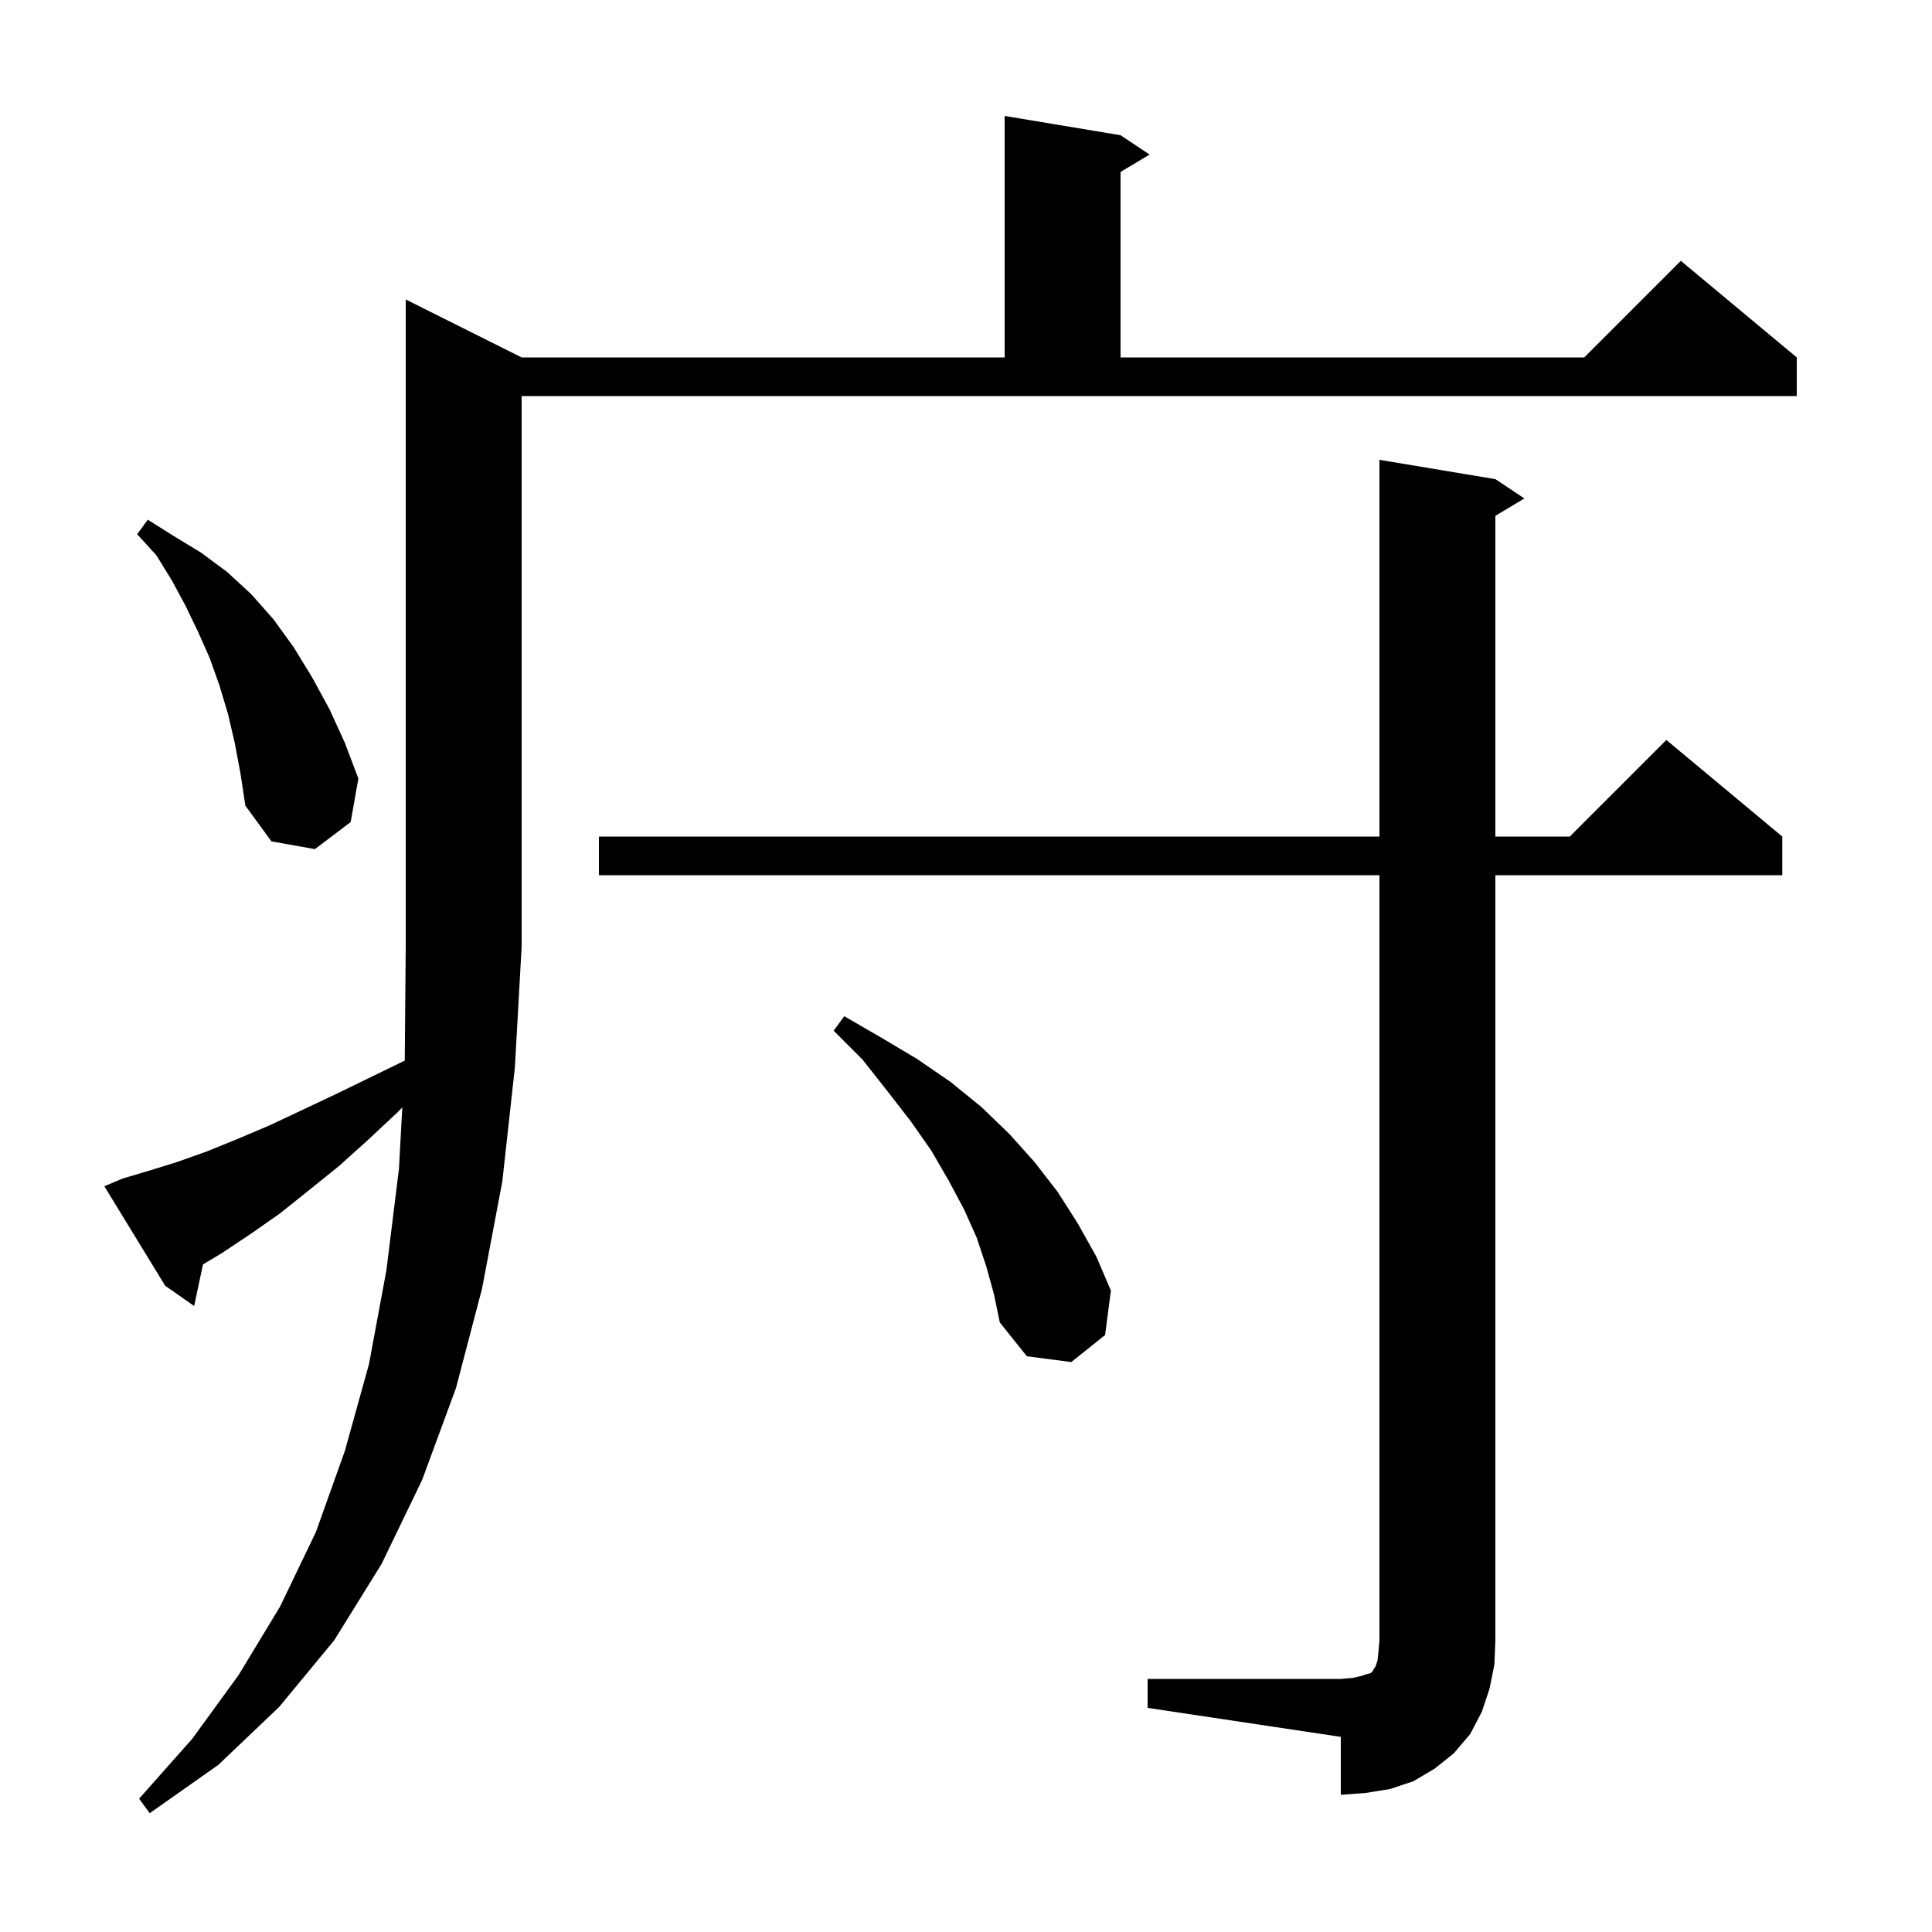 <svg xmlns="http://www.w3.org/2000/svg" xmlns:xlink="http://www.w3.org/1999/xlink" version="1.1" baseProfile="full" viewBox="0 0 200 200" width="200" height="200">
<g fill="black">
<path d="M 12.7 122.0 L 15.4 121.2 L 18.3 120.3 L 21.4 119.2 L 24.6 117.9 L 27.9 116.5 L 31.3 114.9 L 34.9 113.2 L 38.6 111.4 L 41.901 109.792 L 42.0 98.0 L 42.0 31.0 L 54.0 37.0 L 104.0 37.0 L 104.0 12.0 L 116.0 14.0 L 119.0 16.0 L 116.0 17.8 L 116.0 37.0 L 164.0 37.0 L 174.0 27.0 L 186.0 37.0 L 186.0 41.0 L 54.0 41.0 L 54.0 98.0 L 53.3 110.5 L 52.0 122.3 L 49.9 133.4 L 47.2 143.7 L 43.7 153.2 L 39.5 161.9 L 34.6 169.8 L 28.9 176.7 L 22.6 182.7 L 15.5 187.7 L 14.4 186.2 L 19.9 180.0 L 24.7 173.4 L 29.0 166.3 L 32.7 158.6 L 35.7 150.2 L 38.2 141.2 L 40.0 131.5 L 41.3 121.0 L 41.644 114.642 L 41.2 115.1 L 38.1 118.0 L 35.1 120.7 L 32.0 123.2 L 29.0 125.6 L 26.0 127.7 L 23.0 129.7 L 21.01 130.894 L 20.1 135.2 L 17.1 133.1 L 10.8 122.8 Z M 118.8 173.8 L 138.8 173.8 L 140.0 173.7 L 140.9 173.5 L 141.5 173.3 L 141.9 173.2 L 142.1 173.0 L 142.2 172.8 L 142.4 172.5 L 142.6 171.9 L 142.7 171.0 L 142.8 169.8 L 142.8 90.6 L 62.0 90.6 L 62.0 86.6 L 142.8 86.6 L 142.8 47.6 L 154.8 49.6 L 157.8 51.6 L 154.8 53.4 L 154.8 86.6 L 162.5 86.6 L 172.5 76.6 L 184.5 86.6 L 184.5 90.6 L 154.8 90.6 L 154.8 169.8 L 154.7 172.3 L 154.2 174.8 L 153.4 177.2 L 152.2 179.5 L 150.5 181.5 L 148.5 183.1 L 146.3 184.4 L 143.9 185.2 L 141.4 185.6 L 138.8 185.8 L 138.8 179.8 L 118.8 176.8 Z M 102.1 131.1 L 101.1 128.1 L 99.8 125.2 L 98.2 122.2 L 96.4 119.1 L 94.3 116.1 L 91.9 113.0 L 89.3 109.7 L 86.3 106.7 L 87.4 105.2 L 91.2 107.4 L 94.9 109.6 L 98.4 112.0 L 101.6 114.6 L 104.5 117.4 L 107.1 120.3 L 109.5 123.4 L 111.6 126.7 L 113.5 130.1 L 115.0 133.6 L 114.4 138.2 L 110.9 141.0 L 106.3 140.4 L 103.5 136.9 L 102.9 134.0 Z M 24.3 76.9 L 23.6 73.9 L 22.7 70.9 L 21.7 68.1 L 20.5 65.4 L 19.2 62.7 L 17.8 60.1 L 16.2 57.5 L 14.2 55.3 L 15.3 53.8 L 18.0 55.5 L 20.8 57.2 L 23.5 59.2 L 26.0 61.5 L 28.3 64.1 L 30.4 67.0 L 32.3 70.1 L 34.1 73.4 L 35.7 76.9 L 37.1 80.6 L 36.3 85.1 L 32.6 87.9 L 28.1 87.1 L 25.4 83.4 L 24.9 80.1 Z " />
</g>
</svg>
